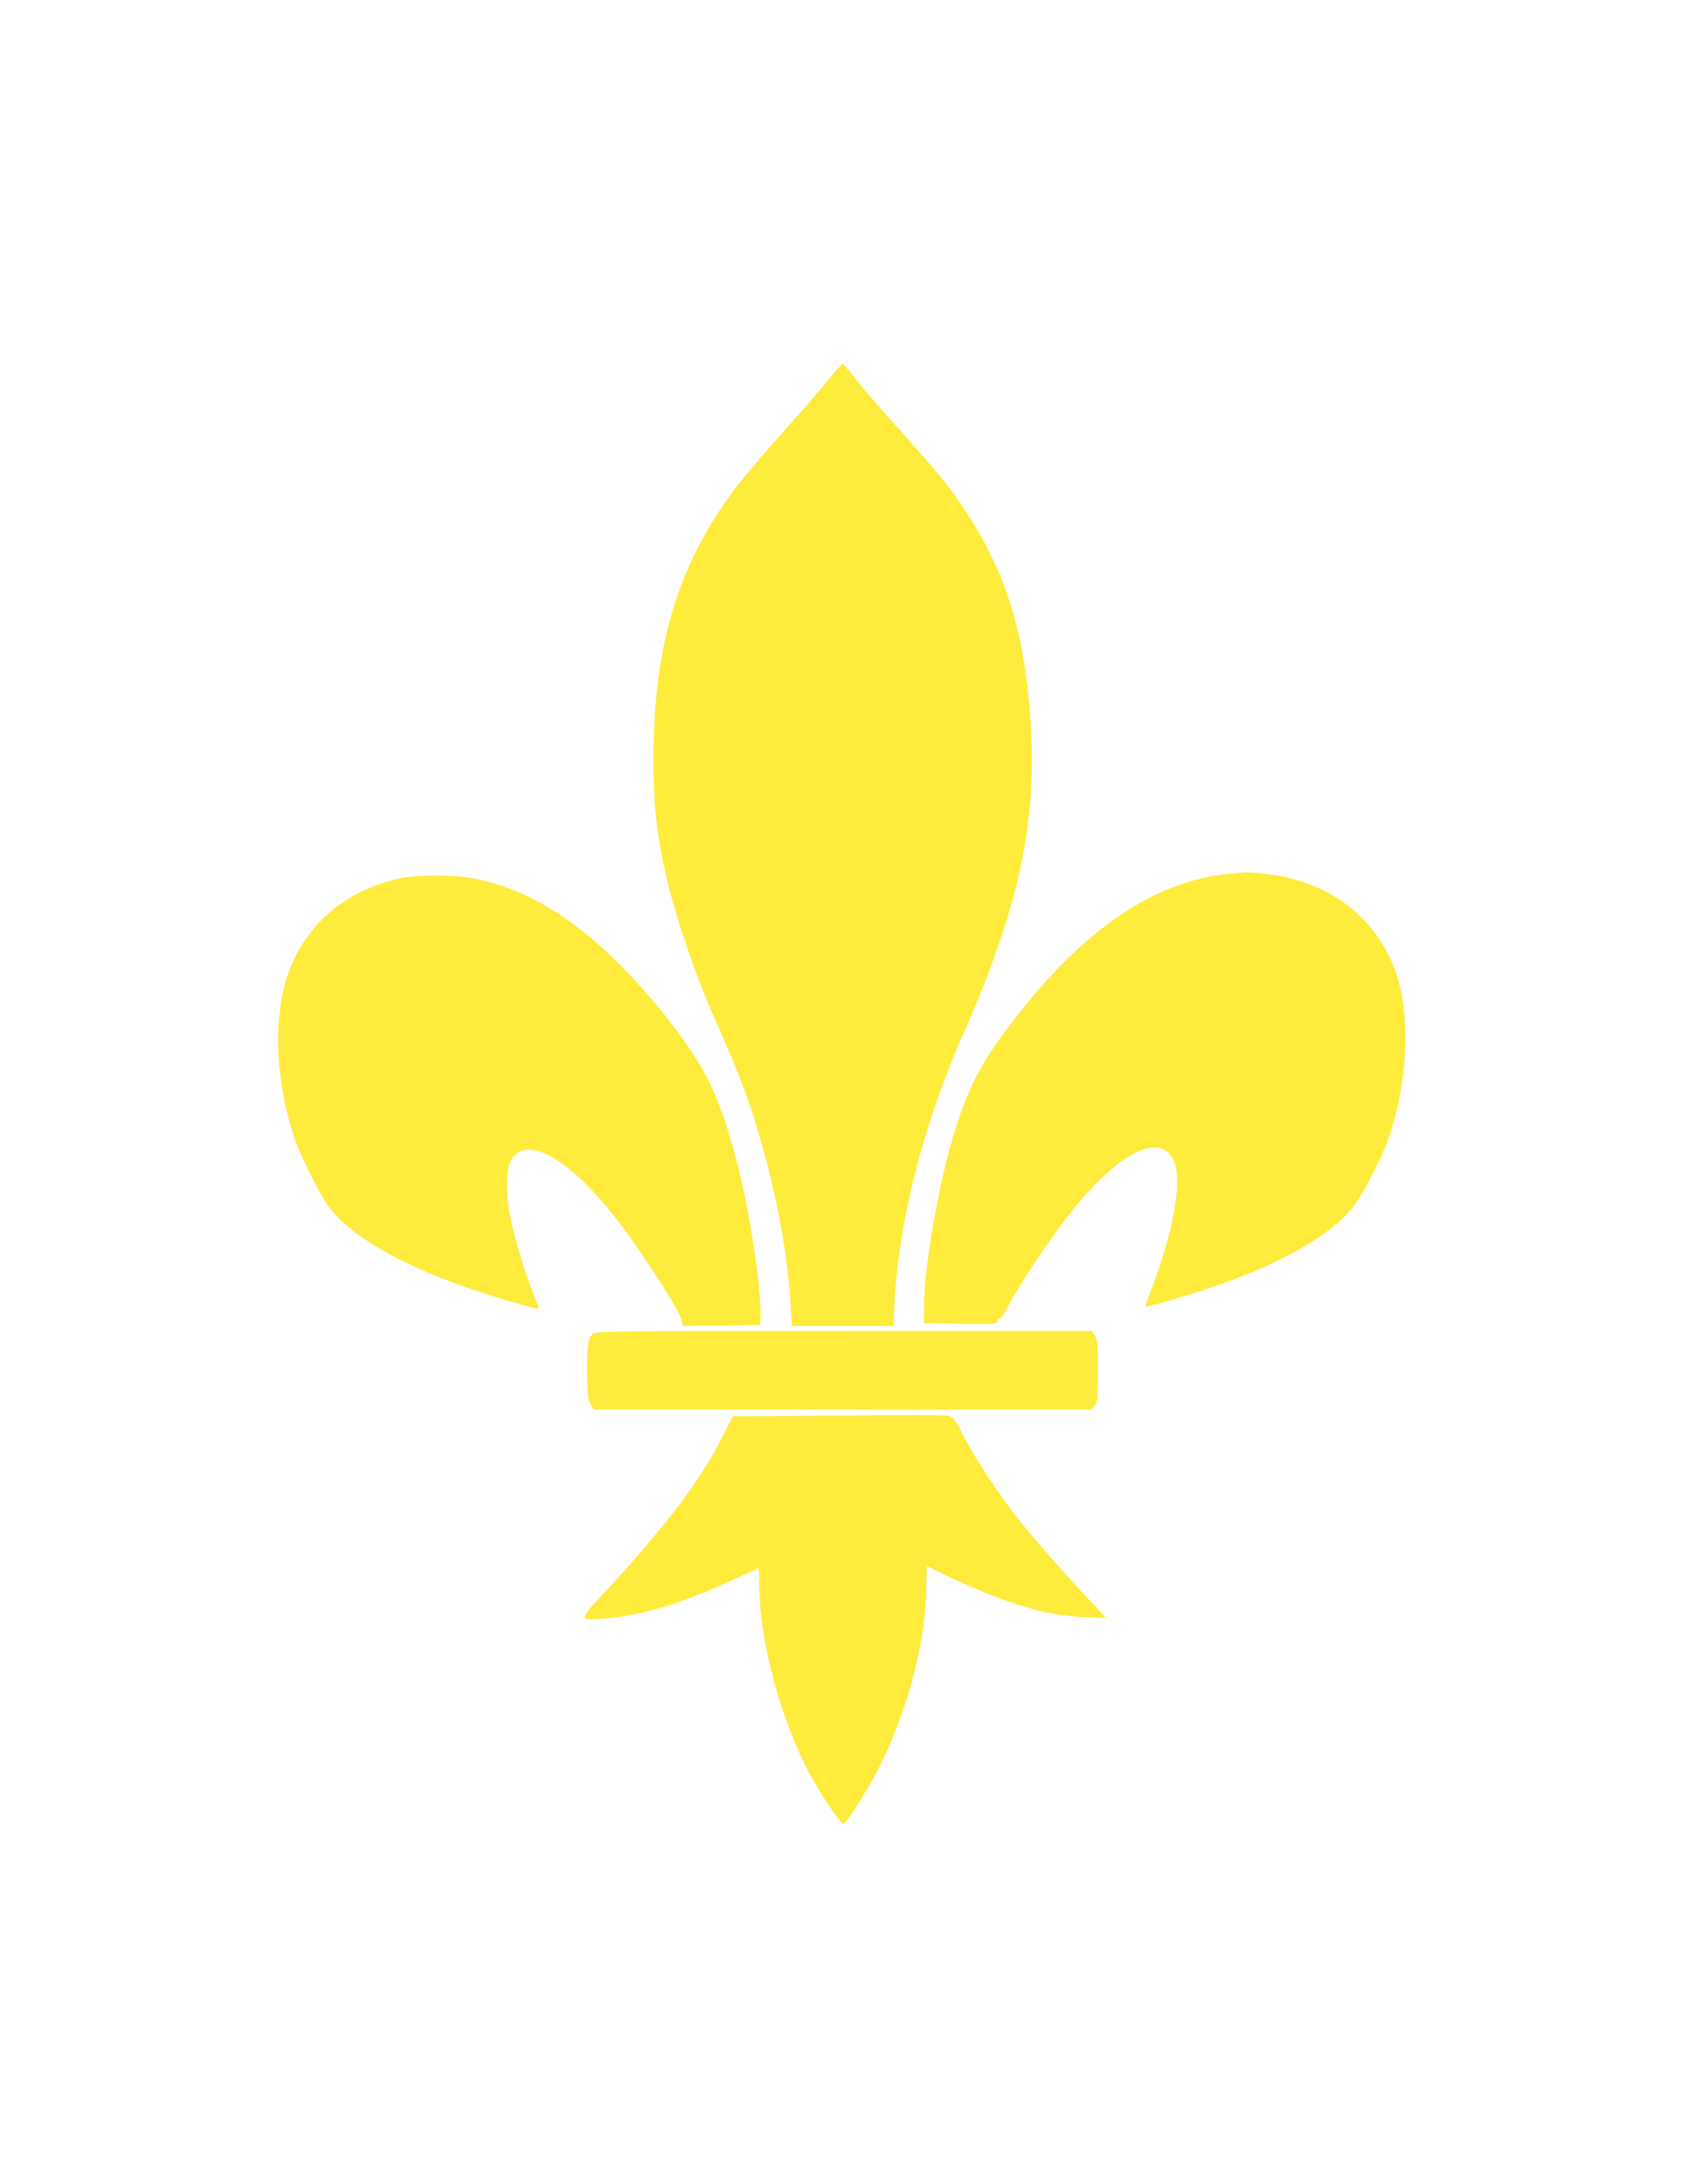 <?xml version="1.0" standalone="no"?>
<!DOCTYPE svg PUBLIC "-//W3C//DTD SVG 20010904//EN"
 "http://www.w3.org/TR/2001/REC-SVG-20010904/DTD/svg10.dtd">
<svg version="1.0" xmlns="http://www.w3.org/2000/svg"
 width="990pt" height="1280pt" viewBox="0 0 990 1280"
 preserveAspectRatio="xMidYMid meet">
<g transform="translate(0,1280) scale(0.1,-0.1)"
fill="#ffeb3b" stroke="none">
<path d="M4856 10575 c-42 -52 -155 -182 -250 -289 -95 -106 -207 -235 -248
-287 -371 -462 -528 -952 -528 -1653 0 -231 15 -393 55 -591 55 -268 170 -621
302 -919 162 -368 209 -494 281 -751 93 -329 150 -655 167 -942 l7 -113 298 0
297 0 6 133 c22 466 169 1048 392 1552 335 756 445 1259 406 1855 -34 514
-143 871 -375 1225 -103 157 -169 237 -455 555 -57 63 -140 160 -184 215 -44
55 -83 101 -87 103 -4 1 -42 -40 -84 -93z"/>
<path d="M7202 7679 c-467 -45 -913 -368 -1351 -979 -134 -186 -215 -369 -291
-655 -74 -275 -141 -689 -144 -880 l-1 -120 213 -3 c207 -2 214 -2 219 18 3
11 9 17 14 15 4 -3 20 17 34 44 69 136 234 387 369 560 292 375 551 502 622
304 42 -118 -12 -410 -135 -733 -22 -57 -39 -106 -37 -107 5 -6 254 67 397
116 408 139 701 309 828 479 60 80 158 273 200 393 113 328 130 718 43 969
-113 325 -394 538 -765 579 -53 6 -104 10 -114 10 -10 -1 -56 -5 -101 -10z"/>
<path d="M2350 7654 c-290 -63 -502 -223 -625 -472 -125 -253 -126 -657 -4
-1037 38 -118 157 -355 214 -427 151 -192 508 -380 997 -527 90 -27 178 -52
197 -56 31 -7 33 -5 26 11 -61 142 -135 375 -166 528 -25 122 -23 272 4 323
82 155 323 31 592 -305 155 -193 399 -569 412 -635 l6 -27 226 2 226 3 3 45
c4 54 -11 214 -38 400 -60 408 -154 756 -266 985 -92 188 -308 470 -529 690
-283 283 -568 448 -864 500 -104 19 -323 18 -411 -1z"/>
<path d="M3471 4981 c-26 -26 -34 -101 -29 -260 3 -100 7 -134 21 -154 l17
-27 1459 0 1458 0 19 21 c17 19 19 38 19 203 0 157 -2 186 -18 209 l-17 27
-1455 0 c-1421 0 -1455 0 -1474 -19z"/>
<path d="M4600 4502 l-305 -2 -57 -113 c-137 -271 -339 -536 -711 -937 -135
-144 -135 -147 13 -135 225 17 470 92 793 244 60 28 110 51 113 51 2 0 4 -37
4 -83 0 -350 132 -833 317 -1161 67 -118 164 -257 177 -253 22 7 147 206 215
342 169 340 271 742 271 1068 0 53 2 97 5 97 3 0 50 -22 105 -50 115 -58 307
-136 430 -175 144 -45 250 -65 385 -72 l130 -6 -105 112 c-162 174 -304 336
-397 451 -114 141 -270 376 -335 505 -29 58 -59 105 -65 105 -7 0 -13 5 -13
10 0 10 -147 10 -970 2z"/>
</g>
</svg>

